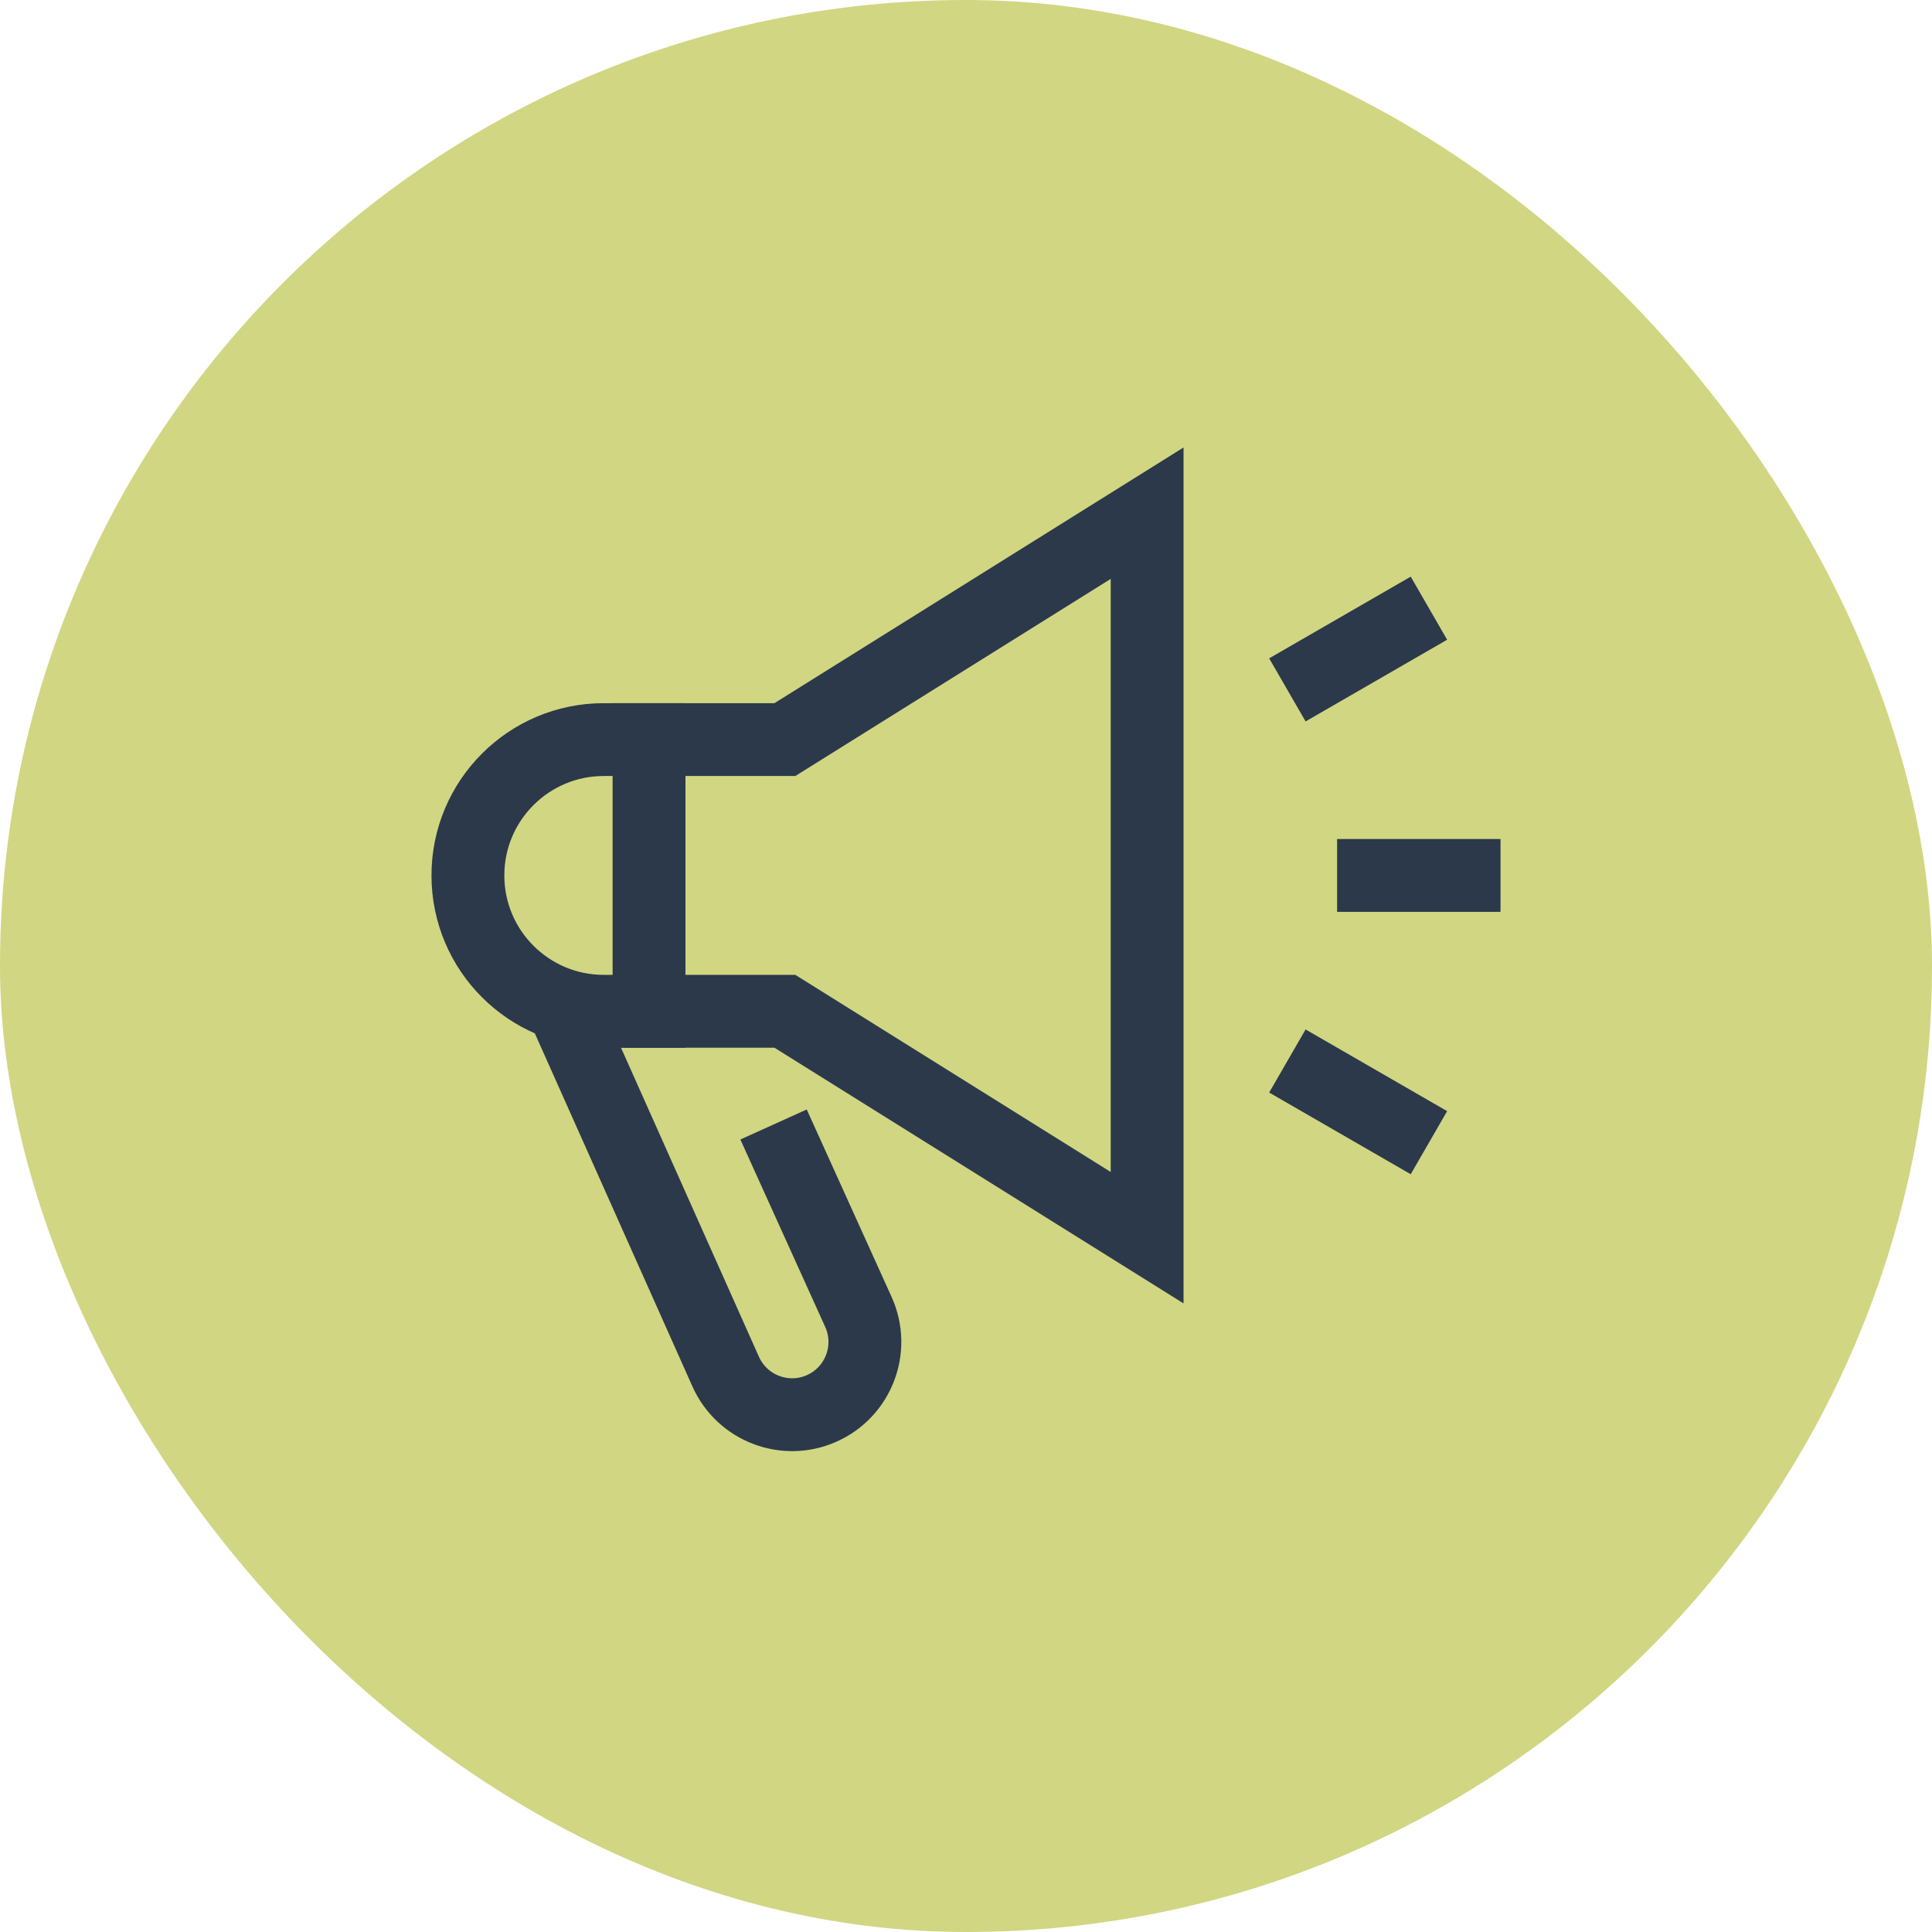 <svg width="64" height="64" viewBox="0 0 64 64" fill="none" xmlns="http://www.w3.org/2000/svg">
<rect width="64" height="64" rx="32" fill="#D1D682"/>
<path d="M25.625 37.25L28.441 43.471C28.983 44.686 28.438 46.112 27.222 46.654C26.007 47.197 24.581 46.651 24.039 45.436L18.612 33.277" stroke="#2B394B" stroke-width="2.413" stroke-miterlimit="10"/>
<path d="M38 41L26 33.5H20C17.515 33.5 15.5 31.485 15.5 29C15.5 26.515 17.515 24.5 20 24.5H26L38 17V41Z" stroke="#2B394B" stroke-width="2.413" stroke-miterlimit="10" stroke-linecap="square"/>
<path d="M45.5 29H48.5" stroke="#2B394B" stroke-width="2.413" stroke-miterlimit="10" stroke-linecap="square"/>
<path d="M43.691 22.25L46.29 20.75" stroke="#2B394B" stroke-width="2.413" stroke-miterlimit="10" stroke-linecap="square"/>
<path d="M43.691 35.75L46.29 37.25" stroke="#2B394B" stroke-width="2.413" stroke-miterlimit="10" stroke-linecap="square"/>
<path d="M21.5 24.5V33.5" stroke="#2B394B" stroke-width="2.413" stroke-miterlimit="10" stroke-linecap="square"/>
</svg>
